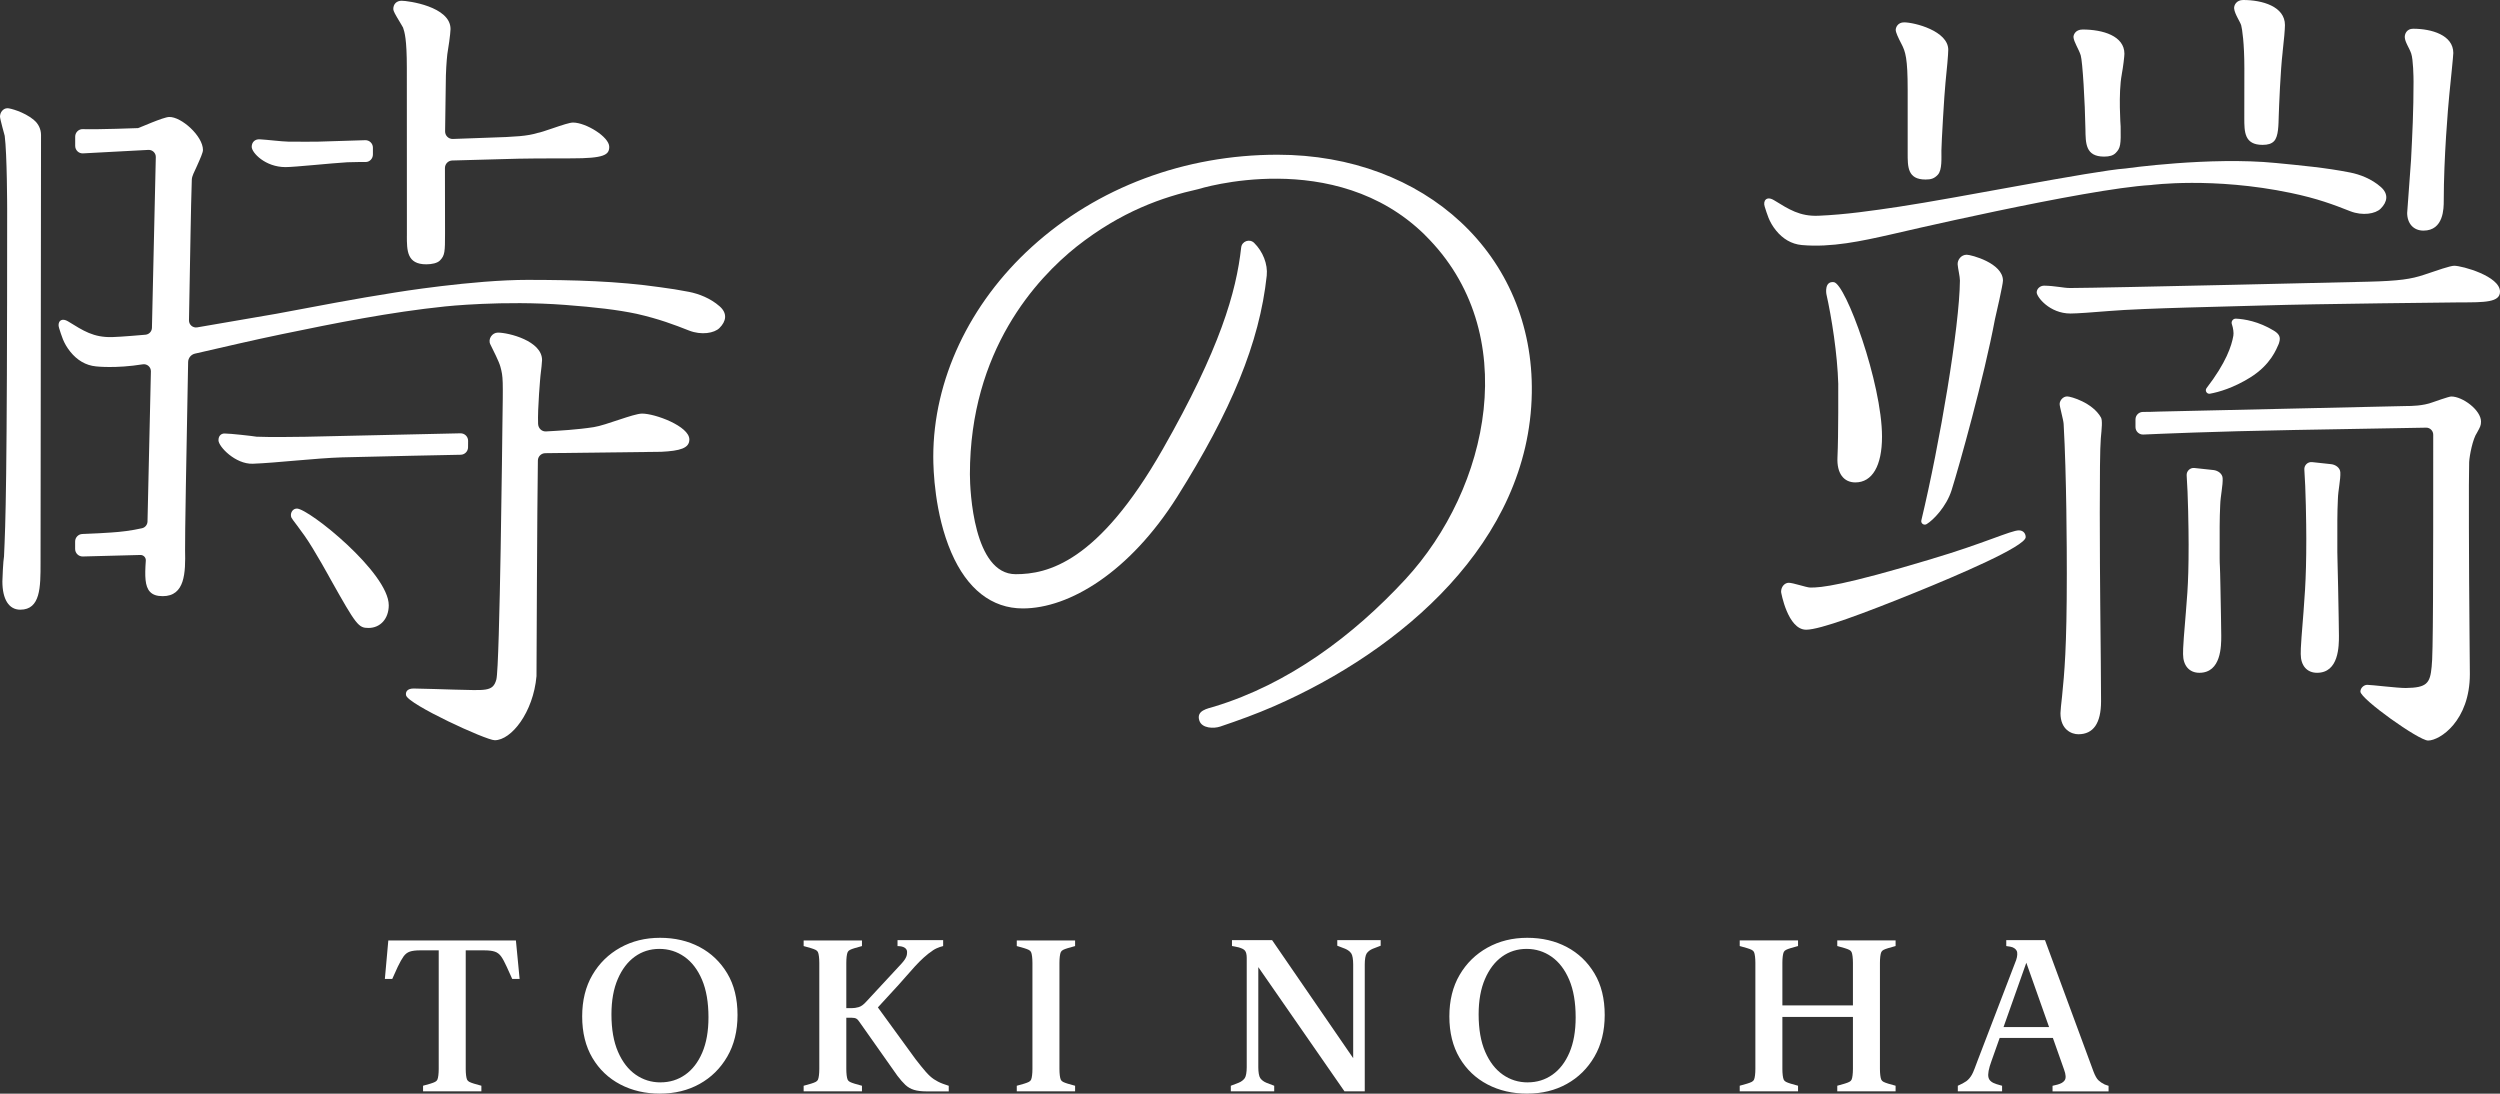 <?xml version="1.0" encoding="UTF-8"?><svg id="uuid-abd08b4e-7c79-4321-bb23-09dfb37d532f" xmlns="http://www.w3.org/2000/svg" width="79.516" height="34.785" viewBox="0 0 79.516 34.785"><rect x="0" y="0" width="79.516" height="34.785" fill="#333333" stroke="none"/><defs><style>.uuid-6e755537-4a5d-4292-b8a0-7e5d260d2654{fill:#fff;}</style></defs><g id="uuid-6a5ea5d3-b1e0-4ffe-828e-82c734465dab"><path class="uuid-6e755537-4a5d-4292-b8a0-7e5d260d2654" d="M45.325,7.479c3.131,3.088,2.048,8.055-.626,10.948-1.657,1.792-3.718,3.33-6.077,4.047-.212.065-.584.12-.474.449.083.248.462.255.664.186.576-.194,1.147-.401,1.704-.644,4.044-1.764,8.127-5.223,8.205-9.962.073-4.393-3.402-7.582-8.088-7.582-2.956,0-5.731,1.04-7.811,2.928-1.994,1.809-3.138,4.244-3.138,6.68,0,.402.041,1.809.572,3.041.502,1.166,1.289,1.782,2.276,1.782,1.482,0,3.396-1.155,4.906-3.544,1.717-2.73,2.624-4.903,2.852-7.04.039-.37-.126-.772-.4-1.042-.145-.143-.391-.055-.413.147-.156,1.408-.666,3.21-2.501,6.426-2.052,3.598-3.659,3.964-4.671,3.964-1.337,0-1.456-2.639-1.456-3.178,0-3.946,2.126-6.231,3.394-7.242,1.428-1.124,2.733-1.573,3.869-1.827,0,0,4.34-1.373,7.215,1.463Z"/><path class="uuid-6e755537-4a5d-4292-b8a0-7e5d260d2654" d="M16.407,29.912h-4.056l-.11,1.225h.235l.176-.389c.068-.142.13-.25.183-.326.054-.076.12-.127.198-.154.078-.027.188-.041.33-.041h.591v3.773c0,.142-.015.283-.044.342s-.091.084-.22.125l-.234.066v.179h1.855v-.179l-.234-.066c-.129-.041-.191-.066-.22-.125s-.044-.2-.044-.342v-3.773h.584c.147,0,.26.014.341.041s.147.078.202.154c.054.076.112.184.176.326l.176.389h.235l-.118-1.225Z"/><path class="uuid-6e755537-4a5d-4292-b8a0-7e5d260d2654" d="M20.995,34.785c-.469,0-.891-.097-1.265-.293-.374-.196-.67-.477-.887-.843-.217-.367-.326-.807-.326-1.32,0-.509.109-.949.326-1.32.217-.372.513-.661.887-.869.374-.208.795-.312,1.265-.312.469,0,.888.098,1.257.293s.662.476.88.84.326.805.326,1.323c0,.508-.109.949-.326,1.323s-.511.664-.88.869-.788.308-1.257.308ZM21.009,34.426c.293,0,.555-.081.784-.242.23-.161.411-.396.543-.704.132-.308.198-.682.198-1.122,0-.474-.068-.872-.205-1.195-.137-.322-.324-.567-.561-.733-.237-.166-.502-.249-.795-.249s-.553.082-.781.246c-.227.164-.408.401-.542.711-.134.31-.202.686-.202,1.125,0,.474.07.872.209,1.192s.326.562.561.726.498.246.792.246Z"/><path class="uuid-6e755537-4a5d-4292-b8a0-7e5d260d2654" d="M26.897,32.066h.191c.073,0,.147-.011.224-.033.076-.022.155-.079.238-.172,0,0,.835-.896,1.122-1.21.165-.181.179-.273.179-.371,0-.116-.108-.188-.304-.188v-.189h1.451v.188s-.175.038-.315.13c-.423.278-.751.72-1.091,1.091-.224.243-.447.487-.67.73l1.197,1.645c.132.171.242.306.33.407.088.1.173.177.253.231.081.054.176.105.29.147.046.017.184.063.184.063v.178h-.712c-.156,0-.287-.016-.392-.048-.105-.032-.197-.085-.275-.158-.078-.073-.164-.171-.256-.293l-1.202-1.705c-.034-.054-.069-.09-.103-.11-.034-.019-.085-.029-.154-.029h-.183"/><path class="uuid-6e755537-4a5d-4292-b8a0-7e5d260d2654" d="M26.918,34.001c0,.142.015.283.044.342s.091.084.22.125l.234.066v.178h-1.855v-.178l.234-.066c.129-.041.191-.066.22-.125s.044-.2.044-.342v-3.377c0-.142-.015-.283-.044-.342s-.091-.084-.22-.125l-.234-.066v-.178h1.855v.178l-.234.066c-.129.041-.191.066-.22.125s-.044.2-.044.342v3.377Z"/><path class="uuid-6e755537-4a5d-4292-b8a0-7e5d260d2654" d="M40.022,33.943c0,.151.021.29.062.348.042.059.105.11.194.147.077.032.25.096.25.096v.178h-1.38v-.178s.173-.064.25-.096c.089-.036.152-.088.194-.147.041-.059.062-.197.062-.348v-3.474c0-.107-.018-.184-.055-.231-.036-.046-.099-.076-.201-.106-.052-.015-.213-.043-.213-.043v-.187h1.276l2.579,3.754v-2.985c0-.151-.021-.29-.062-.348-.042-.059-.105-.11-.194-.147-.077-.032-.25-.096-.25-.096v-.178h1.38v.178s-.173.064-.25.096c-.089.036-.152.088-.194.147-.041.059-.062.197-.062.348v4.041h-.645s-2.741-3.952-2.741-3.952v3.175"/><path class="uuid-6e755537-4a5d-4292-b8a0-7e5d260d2654" d="M48.577,34.785c-.469,0-.891-.097-1.265-.293-.374-.196-.67-.477-.887-.843-.217-.367-.326-.807-.326-1.32,0-.509.109-.949.326-1.32.217-.372.513-.661.887-.869.374-.208.795-.312,1.265-.312.469,0,.888.098,1.257.293s.662.476.88.84.326.805.326,1.323c0,.508-.109.949-.326,1.323s-.511.664-.88.869-.788.308-1.257.308ZM48.591,34.426c.293,0,.555-.081.784-.242.23-.161.411-.396.543-.704.132-.308.198-.682.198-1.122,0-.474-.068-.872-.205-1.195-.137-.322-.324-.567-.561-.733-.237-.166-.502-.249-.795-.249s-.553.082-.781.246c-.227.164-.408.401-.542.711-.134.31-.202.686-.202,1.125,0,.474.07.872.209,1.192s.326.562.561.726.498.246.792.246Z"/><path class="uuid-6e755537-4a5d-4292-b8a0-7e5d260d2654" d="M66.933,34.487c-.072-.033-.134-.075-.188-.126-.054-.051-.105-.141-.154-.267l-1.547-4.191h-1.232v.188s.099.014.132.02c.098.017.167.069.199.13.032.061.023.18-.016.293l-1.225,3.196c-.068.181-.13.359-.183.452-.054.093-.114.163-.18.209-.066.046-.155.094-.268.143v.178h1.408v-.178s-.123-.035-.176-.051c-.145-.046-.233-.111-.257-.216-.025-.105.007-.277.095-.517l.261-.736h1.693l.356,1.007c.059.161.065.275.018.341-.047.066-.113.103-.231.136-.038.011-.154.037-.154.037v.178h1.782v-.178s-.088-.025-.135-.046ZM63.725,32.668l.725-2.047.724,2.047h-1.449Z"/><path class="uuid-6e755537-4a5d-4292-b8a0-7e5d260d2654" d="M33.697,34.001c0,.142.015.283.044.342s.091.084.22.125l.234.066v.178h-1.855v-.178l.234-.066c.129-.041.191-.066.22-.125s.044-.2.044-.342v-3.377c0-.142-.015-.283-.044-.342s-.091-.084-.22-.125l-.234-.066v-.178h1.855v.178l-.234.066c-.129.041-.191.066-.22.125s-.044.2-.044.342v3.377Z"/><path class="uuid-6e755537-4a5d-4292-b8a0-7e5d260d2654" d="M59.838,30.281c.029-.059.091-.084.22-.125l.234-.066v-.179h-1.855v.179l.234.066c.129.041.191.066.22.125s.044.2.044.342v1.355h-2.244v-1.355c0-.142.015-.283.044-.342s.091-.084.22-.125l.234-.066v-.179h-1.855v.179l.234.066c.129.041.191.066.22.125s.044.2.044.342v3.377c0,.142-.015.283-.044.342s-.091.084-.22.125l-.234.066v.179h1.855v-.179l-.234-.066c-.129-.041-.191-.066-.22-.125s-.044-.2-.044-.342v-1.655h2.244v1.655c0,.142-.015.283-.044.342s-.091.084-.22.125l-.234.066v.179h1.855v-.179l-.234-.066c-.129-.041-.191-.066-.22-.125s-.044-.2-.044-.342v-3.377c0-.142.015-.283.044-.342Z"/><path class="uuid-6e755537-4a5d-4292-b8a0-7e5d260d2654" d="M76.563,6.766c0,.346.204.569.519.569.645,0,.645-.714.645-.949,0-1.36.137-2.976.177-3.376s.127-1.239.127-1.324c0-.57-.689-.772-1.278-.772-.21,0-.269.174-.266.266.005.159.141.336.205.523s.074.74.074.895c0,.936-.037,1.66-.08,2.498l-.122,1.67Z"/><path class="uuid-6e755537-4a5d-4292-b8a0-7e5d260d2654" d="M58.469,12.223c-.027-.968-.211-2.119-.379-2.873,0,0-.072-.413.237-.376.378.046,1.533,3.221,1.533,4.915,0,.925-.309,1.455-.848,1.455-.367,0-.594-.284-.569-.797.033-.692.025-2.324.025-2.324Z"/><path class="uuid-6e755537-4a5d-4292-b8a0-7e5d260d2654" d="M62.338,8.923c-.011,1.456-.64,5.18-1.227,7.628-.023.095.082.17.167.12.208-.123.631-.556.796-1.082.241-.766,1.032-3.588,1.378-5.434.039-.158.255-1.112.255-1.23,0-.559-1.018-.823-1.152-.823-.182,0-.299.167-.289.31.009.128.073.388.072.511Z"/><path class="uuid-6e755537-4a5d-4292-b8a0-7e5d260d2654" d="M61.429,17.78c1.644-.484,2.534-.912,2.786-.911.148.001.215.111.215.215,0,.293-2.19,1.225-3.495,1.755-1.659.673-3.046,1.19-3.488,1.19-.587,0-.797-1.19-.797-1.202,0-.18.125-.289.24-.291.136-.002.567.15.684.152.349.006,1.058-.066,3.855-.906Z"/><path class="uuid-6e755537-4a5d-4292-b8a0-7e5d260d2654" d="M67.485,2.368c.045-.236.085-.58.085-.657,0-.569-.686-.772-1.329-.772-.237,0-.294.178-.291.24.007.15.17.386.23.581.059.191.136,1.497.15,2.345.007.454,0,.876.595.876.176,0,.29-.036.37-.118.151-.154.166-.263.155-.837,0,0-.078-1.058.036-1.659Z"/><path class="uuid-6e755537-4a5d-4292-b8a0-7e5d260d2654" d="M72.602,1.653c.044-.374.074-.729.074-.856,0-.589-.716-.797-1.329-.797-.213,0-.298.166-.287.273.018.177.194.421.225.535.03.112.1.563.1,1.357l-.002,1.586c0,.444,0,.857.582.857.172,0,.283-.036.362-.116.148-.151.142-.527.152-.819s.053-1.42.124-2.02Z"/><path class="uuid-6e755537-4a5d-4292-b8a0-7e5d260d2654" d="M65.826,9.16c-.183.001-.464-.069-.806-.074-.13-.002-.24.098-.24.215,0,.139.404.671,1.076.671.199,0,.723-.038,1.228-.08,1.121-.093,3.821-.141,4.943-.177,1.552-.05,6.211-.097,6.211-.097.797,0,1.278,0,1.278-.342,0-.492-1.205-.823-1.456-.823-.126,0-.536.144-.961.287-.403.135-.781.196-1.774.22,0,0-8.307.197-9.5.201Z"/><path class="uuid-6e755537-4a5d-4292-b8a0-7e5d260d2654" d="M71.573,12.005c.656-.408.834-.91.907-1.071.05-.155.071-.278-.154-.415-.491-.3-.945-.371-1.209-.384-.094-.004-.161.088-.129.177.044.125.062.28.047.365-.056.326-.228.854-.852,1.667-.062.081.008.197.109.178.278-.051.742-.182,1.282-.517Z"/><path class="uuid-6e755537-4a5d-4292-b8a0-7e5d260d2654" d="M60.676,4.865c0,.438-.007.845.567.845.17,0,.277-.027.393-.153.141-.153.111-.536.113-.768.002-.24.091-1.79.13-2.162.043-.407.088-.9.088-1.043,0-.601-1.078-.873-1.405-.873-.201,0-.266.162-.266.24,0,.076.072.236.183.448.129.246.197.463.197,1.45l-0,2.015Z"/><path class="uuid-6e755537-4a5d-4292-b8a0-7e5d260d2654" d="M66.824,13.279c.052.092.025.348-.005.667-.051.554-.03,3.999-.018,5.24.013,1.29.026,2.624.026,3.118,0,.697-.243,1.05-.722,1.05-.211,0-.569-.141-.569-.671,0-.079.025-.302.051-.538.074-.745.151-1.516.151-3.892,0-.742-.007-3.124-.101-4.767-.007-.135-.128-.546-.127-.637.002-.111.105-.24.24-.24.117,0,.806.197,1.073.668Z"/><path class="uuid-6e755537-4a5d-4292-b8a0-7e5d260d2654" d="M77.165,13.602c.125-.002.227.099.227.224,0,4.611-.001,7.034-.05,7.38-.049.533-.157.668-.823.677-.251.003-1.111-.103-1.228-.101-.11.002-.215.104-.215.215,0,.233,1.859,1.557,2.152,1.557.378,0,1.329-.629,1.329-2.114,0-.283-.005-.61-.011-1.301-.018-1.972-.028-5.057-.011-5.439.009-.204.114-.744.248-.934.104-.188.129-.233.129-.358,0-.362-.583-.798-.949-.797-.073,0-.58.181-.58.181-.318.122-.71.122-.838.122l-7.884.177c-.169.007-.332.011-.501.011-.132,0-.238.107-.238.238v.243c0,.136.113.244.249.238.519-.022,2.145-.097,4.797-.145,1.389-.025,4.198-.074,4.198-.074Z"/><path class="uuid-6e755537-4a5d-4292-b8a0-7e5d260d2654" d="M56.422,6.366c.48.294.822.521,1.42.496.848-.035,1.719-.161,2.558-.287,1.833-.274,6.172-1.142,7.202-1.216,0,0,2.695-.382,4.784-.175.791.078,1.584.148,2.364.303.314.062.683.203.974.459.257.225.212.478-.006.693-.162.16-.569.234-.965.079-.523-.206-1.04-.404-1.893-.582-2.469-.516-4.447-.251-4.447-.251-2.083.119-8.283,1.575-8.283,1.575-.911.206-1.879.418-2.82.334-.333-.03-.607-.2-.82-.462-.23-.284-.284-.527-.361-.76-.061-.182.055-.351.294-.205Z"/><path class="uuid-6e755537-4a5d-4292-b8a0-7e5d260d2654" d="M69.797,14.885c-.139-.015-.258.1-.247.24.044.586.062,1.705.062,2.195,0,1.398-.055,1.694-.152,2.948-.025.357-.025.409-.025.536,0,.367.199.595.519.595.696,0,.696-.855.696-1.177,0-.298-.013-.751-.026-1.55-.013-.779-.025-.663-.025-.922,0-.943-.005-1.202.018-1.695.008-.28.09-.622.077-.847-.008-.143-.151-.243-.294-.258l-.604-.065Z"/><path class="uuid-6e755537-4a5d-4292-b8a0-7e5d260d2654" d="M73.54,14.698c-.139-.015-.258.1-.247.24.044.586.062,1.705.062,2.195,0,1.398-.055,1.882-.152,3.135-.025.357-.025.409-.025.536,0,.367.199.595.519.595.696,0,.696-.855.696-1.177,0-.298-.013-.751-.026-1.55-.013-.779-.025-.85-.025-1.109,0-.943-.005-1.202.018-1.695.008-.28.09-.622.077-.847-.008-.143-.151-.243-.294-.258l-.604-.065Z"/><path class="uuid-6e755537-4a5d-4292-b8a0-7e5d260d2654" d="M9.442,16.176c-.125,0-.2.121-.188.227.011.101.036.079.435.64.306.43.837,1.404.837,1.404.809,1.44.875,1.526,1.194,1.526.38,0,.645-.297.645-.722,0-1.031-2.544-3.076-2.924-3.076Z"/><path class="uuid-6e755537-4a5d-4292-b8a0-7e5d260d2654" d="M8.256,4.431c-.148-.007-.25.091-.25.239,0,.186.429.645,1.076.645.288,0,1.453-.124,1.963-.154.169-.01.581-.008.581-.008.13.003.235-.108.235-.238v-.218c0-.135-.111-.242-.245-.238l-1.519.047s-.666.004-.913,0c-.224-.004-.7-.064-.926-.075Z"/><path class="uuid-6e755537-4a5d-4292-b8a0-7e5d260d2654" d="M10.886,14.547c.942-.027,3.767-.083,3.767-.083.129-.003.233-.107.234-.236l.002-.205c.001-.135-.109-.243-.243-.241l-4.927.11c-.391.006-1.117.016-1.557-.002-.145-.024-.836-.102-1.023-.102-.087,0-.19.056-.19.215,0,.203.54.766,1.092.747.717-.025,2.023-.179,2.845-.203Z"/><path class="uuid-6e755537-4a5d-4292-b8a0-7e5d260d2654" d="M20.418,13.155c-.276.003-1.144.37-1.53.43-.54.084-1.11.114-1.523.137-.137.007-.244-.102-.25-.239-.021-.478.075-1.53.075-1.53.026-.217.051-.421.051-.501,0-.611-1.066-.873-1.405-.873-.185,0-.321.208-.242.37.093.192.273.538.321.712.092.336.086.407.064,1.922,0,0-.081,7.631-.192,8.03-.111.401-.346.34-1.352.321-.18-.003-1.027-.035-1.28-.035-.204,0-.262.11-.24.215.058.286,2.545,1.43,2.82,1.43.531,0,1.227-.888,1.329-2.038,0-.057.021-5.469.044-6.859.002-.128.105-.23.233-.233l3.691-.044c.602-.03.894-.115.894-.392,0-.422-1.096-.827-1.506-.823Z"/><path class="uuid-6e755537-4a5d-4292-b8a0-7e5d260d2654" d="M1.077,3.813c-.321-.261-.759-.371-.837-.371-.144,0-.24.137-.24.266,0,.077.15.612.15.612.076.581.078,2.325.078,2.325,0,8.834-.051,9.966-.1,11.051-.027.135-.052.721-.052.797,0,.571.208.899.569.899.645,0,.645-.719.645-1.481l.015-13.617c0-.186-.084-.362-.229-.479Z"/><path class="uuid-6e755537-4a5d-4292-b8a0-7e5d260d2654" d="M16.805,8.902c1.444.001,2.832.038,4.197.234.305.04.61.087.912.147.314.062.683.203.974.459.257.225.212.478-.006.693-.162.16-.569.234-.965.079-.475-.187-.945-.367-1.665-.532-.611-.129-1.306-.21-2.279-.284-1.972-.15-3.816.049-3.816.049-1.747.181-3.472.526-5.191.882-.919.19-1.847.409-2.765.619-.125.029-.215.139-.217.267-.054,2.806-.104,5.639-.097,5.985.016.715,0,1.462-.711,1.462-.189,0-.318-.045-.407-.141-.16-.173-.166-.495-.131-.989.007-.099-.073-.182-.172-.18l-1.832.048c-.134.003-.244-.105-.244-.238v-.239c0-.128.102-.234.23-.238.417-.015.675-.031.913-.047.331-.021.647-.061.983-.136.101-.022.173-.111.176-.214l.108-4.774c.003-.14-.121-.248-.259-.226-.865.14-1.487.066-1.487.066-.33-.031-.602-.201-.814-.462-.23-.284-.284-.527-.361-.76-.061-.182.055-.351.294-.205.48.294.798.51,1.396.495.29-.007,1.063-.076,1.063-.076.112-.012.198-.105.201-.218l.123-5.431c.003-.129-.104-.234-.233-.229-.547.023-1.641.093-2.086.111-.135.005-.245-.104-.245-.239v-.294c0-.132.109-.243.241-.238.488.016,1.759-.033,1.759-.033.046-.009.797-.349.988-.354.389-.011,1.076.607,1.076,1.05,0,.08-.08.262-.21.551-.067.148-.141.277-.145.394-.034,1.059-.043,2.045-.09,4.472-.003.141.123.249.262.225l2.518-.433c1.256-.235,2.514-.479,3.778-.676,0,0,2.463-.404,4.237-.402Z"/><path class="uuid-6e755537-4a5d-4292-b8a0-7e5d260d2654" d="M12.941,7.499c0,.47,0,.908.616.908.182,0,.354-.038.437-.123.156-.16.161-.272.161-.867,0-.572-.003-2.075-.003-2.075.001-.129.104-.234.232-.237l1.567-.043c.708-.025,1.514-.025,2.225-.025,1.035,0,1.202-.108,1.202-.367,0-.318-.745-.772-1.152-.772-.103,0-.333.075-.672.191-.187.064-.38.129-.461.141-.316.097-.681.123-1.553.149l-1.137.041c-.136.004-.248-.106-.246-.242l.021-1.482c0-.416.027-.763.05-.975.025-.125.102-.664.102-.797C14.331.203,12.969.024,12.775.024c-.161,0-.266.104-.266.266,0,.059.063.173.214.421.043.07.08.132.097.167.048.142.12.357.12,1.285l.002,5.336Z"/></g></svg>